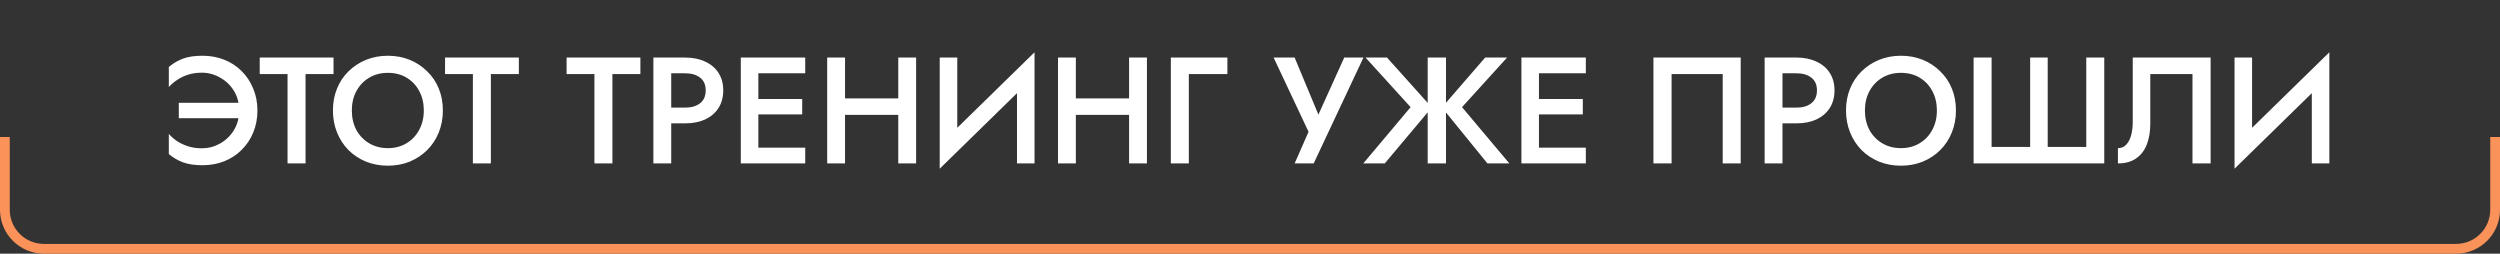 <?xml version="1.0" encoding="UTF-8"?> <svg xmlns="http://www.w3.org/2000/svg" width="1025" height="104" viewBox="0 0 1025 104" fill="none"><rect x="0" y="0" width="1025" height="104" fill="#333333" stroke="none"/> <path d="M73.308 48.462H98.294V42.138H73.308V48.462ZM98.046 45.3C98.046 48.359 97.323 51.066 95.876 53.422C94.429 55.737 92.528 57.555 90.172 58.878C87.857 60.159 85.377 60.8 82.732 60.8C80.707 60.8 78.847 60.531 77.152 59.994C75.457 59.457 73.949 58.754 72.626 57.886C71.303 56.977 70.167 55.985 69.216 54.91V63.156C70.993 64.644 72.936 65.781 75.044 66.566C77.193 67.351 79.839 67.744 82.98 67.744C86.204 67.744 89.18 67.207 91.908 66.132C94.636 65.057 97.013 63.507 99.038 61.482C101.105 59.457 102.696 57.08 103.812 54.352C104.969 51.583 105.548 48.565 105.548 45.3C105.548 42.035 104.969 39.038 103.812 36.31C102.696 33.541 101.105 31.143 99.038 29.118C97.013 27.093 94.636 25.543 91.908 24.468C89.18 23.393 86.204 22.856 82.98 22.856C79.839 22.856 77.193 23.249 75.044 24.034C72.936 24.819 70.993 25.956 69.216 27.444V35.69C70.167 34.615 71.303 33.644 72.626 32.776C73.949 31.867 75.457 31.143 77.152 30.606C78.847 30.069 80.707 29.8 82.732 29.8C85.377 29.8 87.857 30.461 90.172 31.784C92.528 33.065 94.429 34.863 95.876 37.178C97.323 39.493 98.046 42.2 98.046 45.3ZM106.486 30.358H117.894V67H125.272V30.358H136.742V23.6H106.486V30.358ZM144.251 45.3C144.251 42.324 144.871 39.679 146.111 37.364C147.392 35.008 149.149 33.169 151.381 31.846C153.613 30.523 156.155 29.862 159.007 29.862C161.941 29.862 164.504 30.523 166.695 31.846C168.927 33.169 170.663 35.008 171.903 37.364C173.143 39.679 173.763 42.324 173.763 45.3C173.763 48.276 173.122 50.942 171.841 53.298C170.601 55.613 168.865 57.431 166.633 58.754C164.442 60.077 161.9 60.738 159.007 60.738C156.155 60.738 153.613 60.077 151.381 58.754C149.149 57.431 147.392 55.613 146.111 53.298C144.871 50.942 144.251 48.276 144.251 45.3ZM136.501 45.3C136.501 48.524 137.059 51.521 138.175 54.29C139.291 57.059 140.841 59.457 142.825 61.482C144.85 63.507 147.247 65.099 150.017 66.256C152.786 67.372 155.783 67.93 159.007 67.93C162.272 67.93 165.269 67.372 167.997 66.256C170.766 65.099 173.163 63.507 175.189 61.482C177.214 59.457 178.785 57.059 179.901 54.29C181.017 51.521 181.575 48.524 181.575 45.3C181.575 42.035 181.017 39.038 179.901 36.31C178.785 33.582 177.193 31.226 175.127 29.242C173.101 27.217 170.725 25.646 167.997 24.53C165.269 23.414 162.272 22.856 159.007 22.856C155.824 22.856 152.848 23.414 150.079 24.53C147.351 25.646 144.953 27.217 142.887 29.242C140.861 31.226 139.291 33.582 138.175 36.31C137.059 39.038 136.501 42.035 136.501 45.3ZM182.473 30.358H193.881V67H201.259V30.358H212.729V23.6H182.473V30.358ZM232.303 30.358H243.711V67H251.089V30.358H262.559V23.6H232.303V30.358ZM267.885 23.6V67H275.201V23.6H267.885ZM272.225 30.048H280.967C283.488 30.048 285.513 30.647 287.043 31.846C288.572 33.003 289.337 34.739 289.337 37.054C289.337 39.369 288.572 41.125 287.043 42.324C285.513 43.523 283.488 44.122 280.967 44.122H272.225V50.57H280.967C284.108 50.57 286.836 50.033 289.151 48.958C291.507 47.842 293.325 46.271 294.607 44.246C295.888 42.221 296.529 39.823 296.529 37.054C296.529 34.285 295.888 31.908 294.607 29.924C293.325 27.899 291.507 26.349 289.151 25.274C286.836 24.158 284.108 23.6 280.967 23.6H272.225V30.048ZM308.255 67H330.141V60.552H308.255V67ZM308.255 30.048H330.141V23.6H308.255V30.048ZM308.255 46.912H328.901V40.588H308.255V46.912ZM303.729 23.6V67H310.921V23.6H303.729ZM342.062 47.098H373.001V40.34H342.062V47.098ZM368.289 23.6V67H375.605V23.6H368.289ZM339.149 23.6V67H346.465V23.6H339.149ZM423.849 31.474L424.159 21.43L385.595 59.126L385.285 69.17L423.849 31.474ZM392.477 23.6H385.285V69.17L392.477 60.986V23.6ZM424.159 21.43L416.967 29.8V67H424.159V21.43ZM436.697 47.098H467.635V40.34H436.697V47.098ZM462.923 23.6V67H470.239V23.6H462.923ZM433.783 23.6V67H441.099V23.6H433.783ZM480.044 23.6V67H487.422V30.358H503.232V23.6H480.044ZM559.012 23.6H551.138L538.614 51.252L542.396 51.438L530.802 23.6H522.184L536.506 54.042L530.802 67H538.614L559.012 23.6ZM568.68 23.6H559.876L578.352 43.936L558.946 67H567.75L587.032 44.06L568.68 23.6ZM585.358 23.6V67H592.86V23.6H585.358ZM608.918 23.6L591.186 44.06L609.848 67H618.838L599.432 43.936L617.908 23.6H608.918ZM628.305 67H650.191V60.552H628.305V67ZM628.305 30.048H650.191V23.6H628.305V30.048ZM628.305 46.912H648.951V40.588H628.305V46.912ZM623.779 23.6V67H630.971V23.6H623.779ZM706.307 30.358V67H713.685V23.6H677.911V67H685.351V30.358H706.307ZM723.5 23.6V67H730.816V23.6H723.5ZM727.84 30.048H736.582C739.103 30.048 741.129 30.647 742.658 31.846C744.187 33.003 744.952 34.739 744.952 37.054C744.952 39.369 744.187 41.125 742.658 42.324C741.129 43.523 739.103 44.122 736.582 44.122H727.84V50.57H736.582C739.723 50.57 742.451 50.033 744.766 48.958C747.122 47.842 748.941 46.271 750.222 44.246C751.503 42.221 752.144 39.823 752.144 37.054C752.144 34.285 751.503 31.908 750.222 29.924C748.941 27.899 747.122 26.349 744.766 25.274C742.451 24.158 739.723 23.6 736.582 23.6H727.84V30.048ZM764.614 45.3C764.614 42.324 765.234 39.679 766.474 37.364C767.755 35.008 769.512 33.169 771.744 31.846C773.976 30.523 776.518 29.862 779.37 29.862C782.304 29.862 784.867 30.523 787.058 31.846C789.29 33.169 791.026 35.008 792.266 37.364C793.506 39.679 794.126 42.324 794.126 45.3C794.126 48.276 793.485 50.942 792.204 53.298C790.964 55.613 789.228 57.431 786.996 58.754C784.805 60.077 782.263 60.738 779.37 60.738C776.518 60.738 773.976 60.077 771.744 58.754C769.512 57.431 767.755 55.613 766.474 53.298C765.234 50.942 764.614 48.276 764.614 45.3ZM756.864 45.3C756.864 48.524 757.422 51.521 758.538 54.29C759.654 57.059 761.204 59.457 763.188 61.482C765.213 63.507 767.61 65.099 770.38 66.256C773.149 67.372 776.146 67.93 779.37 67.93C782.635 67.93 785.632 67.372 788.36 66.256C791.129 65.099 793.526 63.507 795.552 61.482C797.577 59.457 799.148 57.059 800.264 54.29C801.38 51.521 801.938 48.524 801.938 45.3C801.938 42.035 801.38 39.038 800.264 36.31C799.148 33.582 797.556 31.226 795.49 29.242C793.464 27.217 791.088 25.646 788.36 24.53C785.632 23.414 782.635 22.856 779.37 22.856C776.187 22.856 773.211 23.414 770.442 24.53C767.714 25.646 765.316 27.217 763.25 29.242C761.224 31.226 759.654 33.582 758.538 36.31C757.422 39.038 756.864 42.035 756.864 45.3ZM855.367 60.242H839.557V23.6H832.365V60.242H816.555V23.6H809.177V67H862.745V23.6H855.367V60.242ZM906.356 23.6H874.426V50.26C874.426 51.789 874.282 53.195 873.992 54.476C873.744 55.757 873.352 56.873 872.814 57.824C872.318 58.733 871.698 59.457 870.954 59.994C870.21 60.49 869.342 60.738 868.35 60.738V67C871.368 67 873.848 66.318 875.79 64.954C877.774 63.59 879.242 61.689 880.192 59.25C881.143 56.77 881.618 53.939 881.618 50.756V30.358H898.916V67H906.356V23.6ZM954.724 31.474L955.034 21.43L916.47 59.126L916.16 69.17L954.724 31.474ZM923.352 23.6H916.16V69.17L923.352 60.986V23.6ZM955.034 21.43L947.842 29.8V67H955.034V21.43Z" fill="white"></path> <path fill-rule="evenodd" clip-rule="evenodd" d="M556.596 36H1007C1016.94 36 1025 44.059 1025 54V86C1025 95.941 1016.94 104 1007 104H18C8.059 104 0 95.941 0 86V54C0 44.059 8.059 36 18 36H150.432V40H18C10.268 40 4 46.268 4 54V86C4 93.732 10.268 100 18 100H1007C1014.73 100 1021 93.732 1021 86V54C1021 46.268 1014.73 40 1007 40H556.596V36Z" fill="url(#paint0_linear_2313_458)"></path> <defs> <linearGradient id="paint0_linear_2313_458" x1="349" y1="132.5" x2="349" y2="56" gradientUnits="userSpaceOnUse"> <stop offset="1" stop-color="#FB9259"></stop> <stop offset="1" stop-color="#D4F840" stop-opacity="0"></stop> </linearGradient> </defs> </svg> 